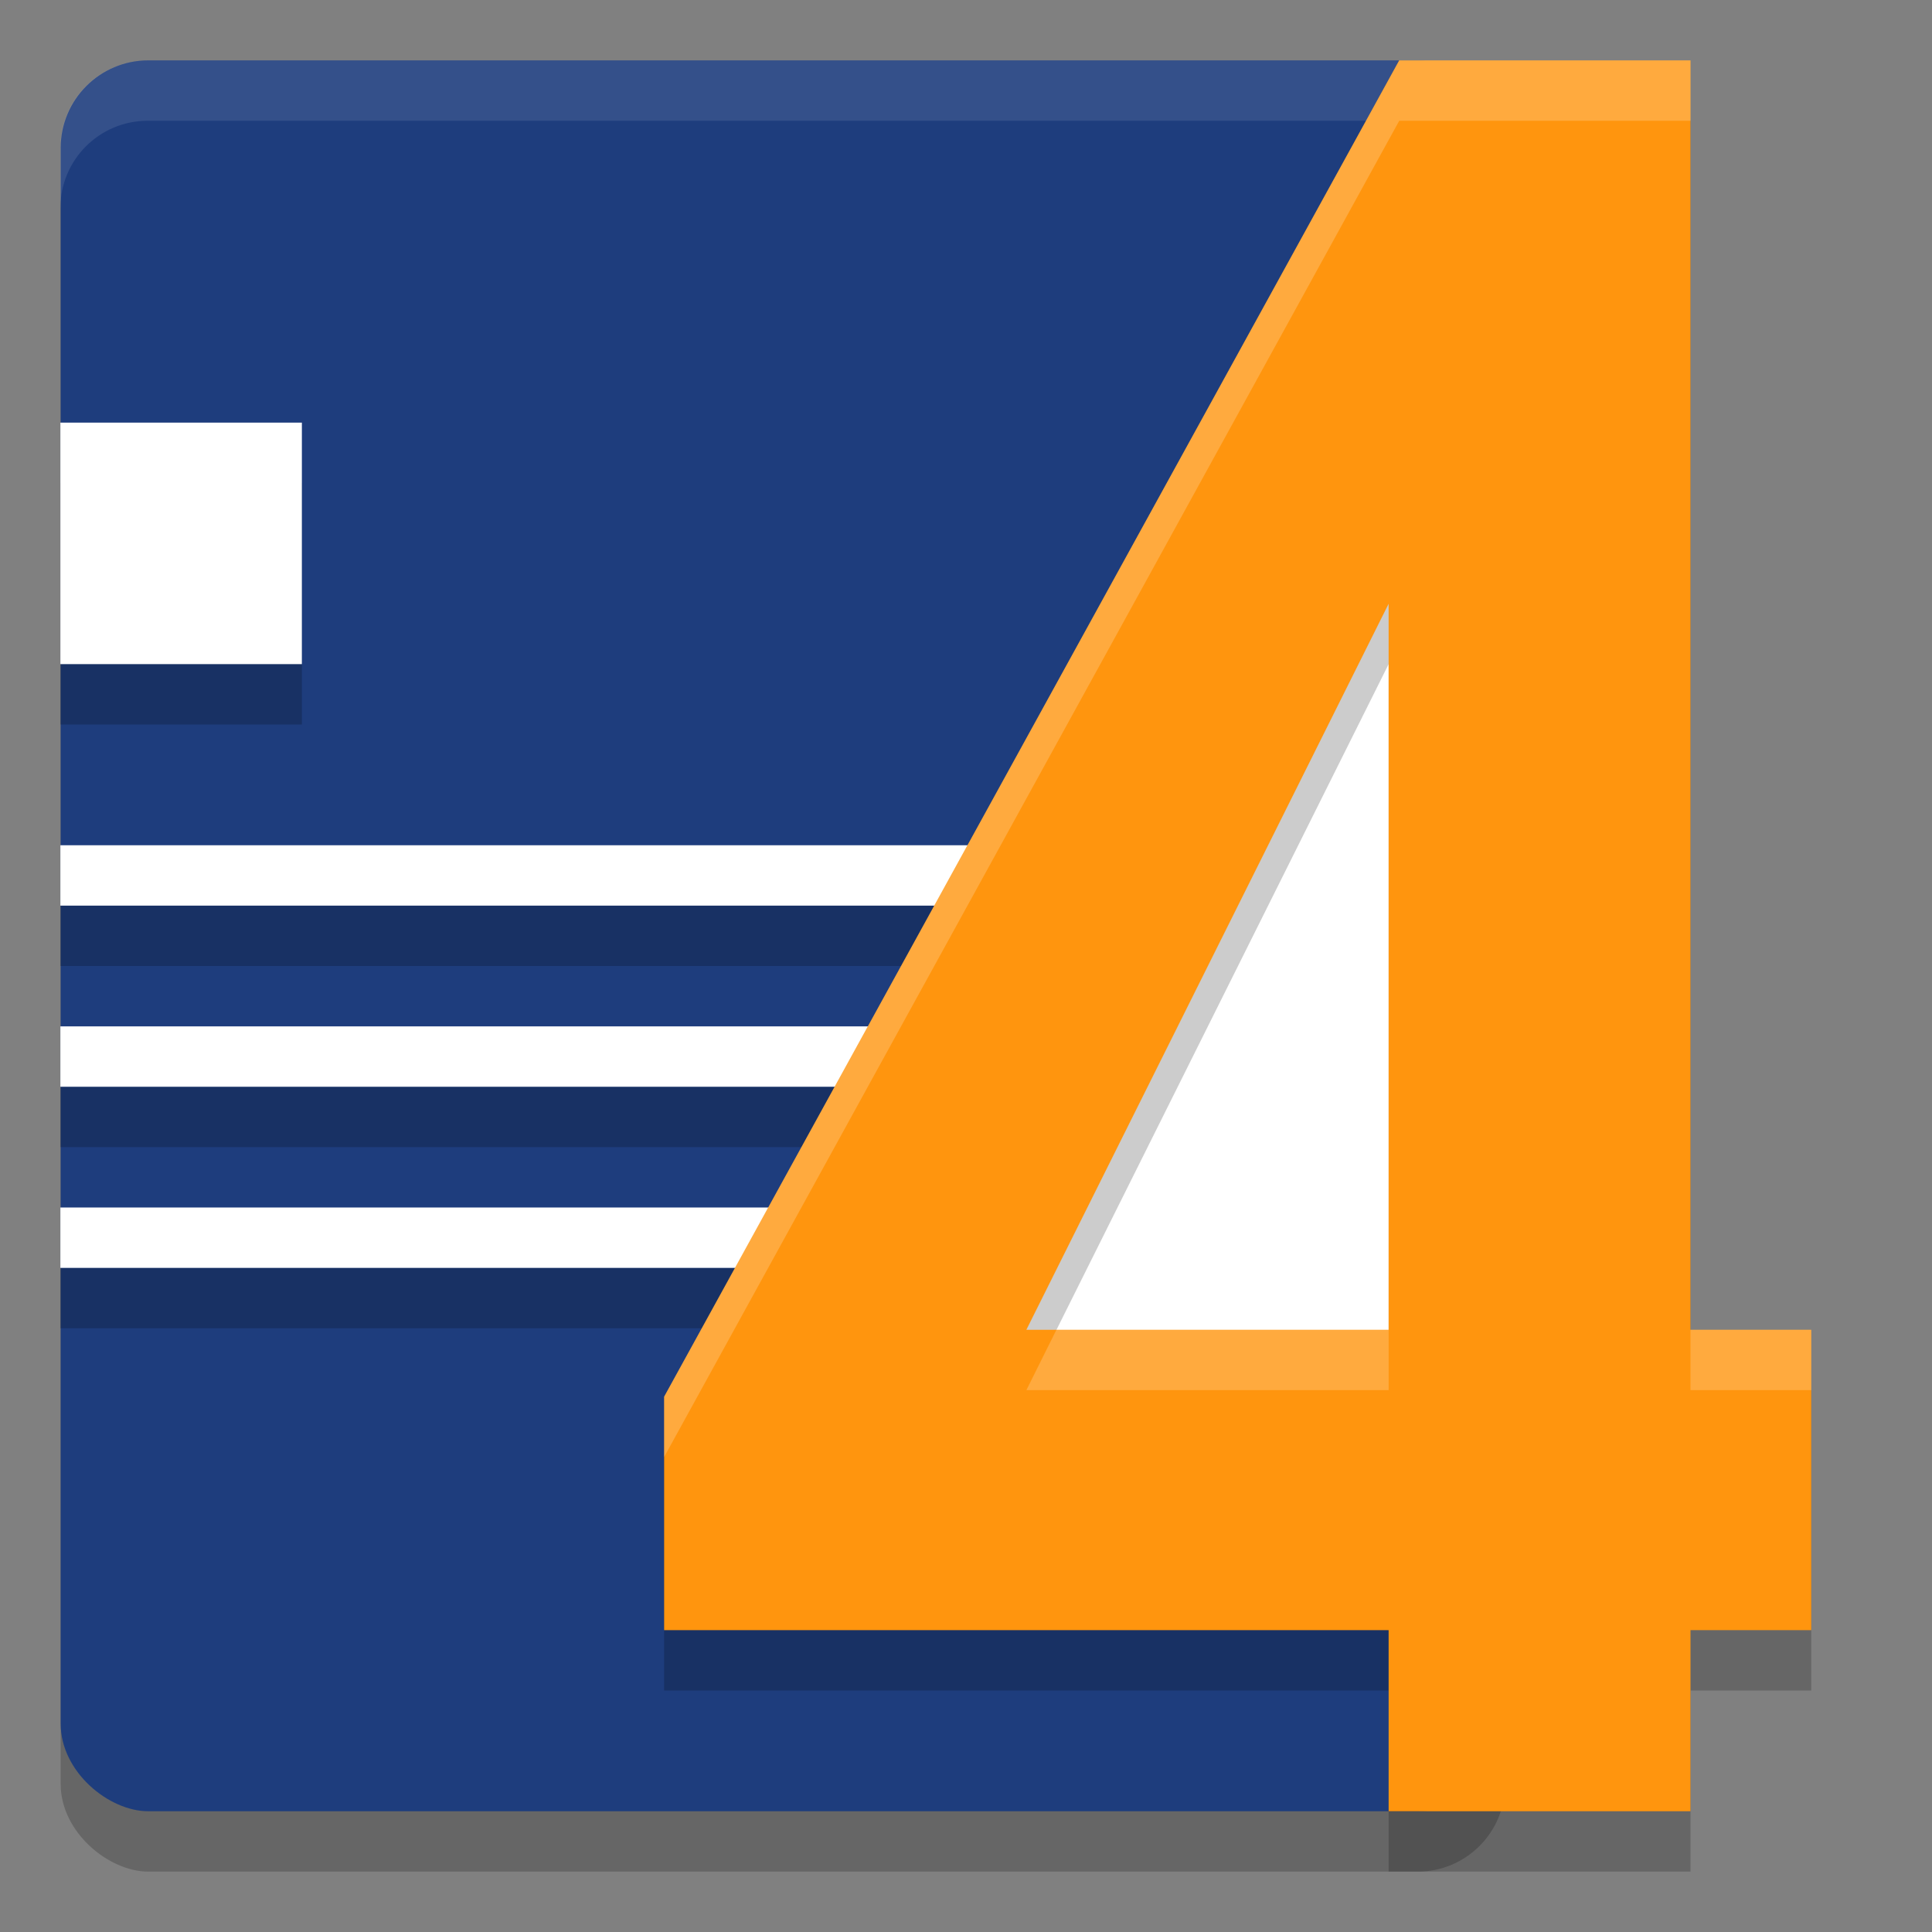 <svg xmlns="http://www.w3.org/2000/svg" width="32" height="32" version="1">
 <rect width="100%" height="100%" fill="#808080" stroke="none"/>
 <rect style="opacity:0.2" width="29" height="23.925" x="-31" y="-24.93" rx="1.45" ry="1.45" transform="matrix(0,-1,-1,0,0,0)"/>
 <rect style="fill:#1e3d7d" width="29" height="23.925" x="-30" y="-24.93" rx="1.45" ry="1.45" transform="matrix(0,-1,-1,0,0,0)"/>
 <path style="fill:#ffffff;opacity:0.1" d="M 2.449 1 C 1.646 1 1 1.646 1 2.449 L 1 3.449 C 1 2.646 1.646 2 2.449 2 L 23.475 2 C 24.278 2 24.926 2.646 24.926 3.449 L 24.926 2.449 C 24.926 1.646 24.278 1 23.475 1 L 2.449 1 z"/>
 <path style="opacity:0.2" d="m 1,8 v 4 H 5 V 8 Z m 0,7 v 1 h 16 v -1 z m 0,3 v 1 h 16 v -1 z m 0,3 v 1 h 16 v -1 z"/>
 <path style="fill:#ffffff" d="M 24.925,4.625 V 24.2 H 14.05 Z"/>
 <path style="fill:#ffffff" d="M 1 7 L 1 11 L 5 11 L 5 7 L 1 7 z M 1 14 L 1 15 L 17 15 L 17 14 L 1 14 z M 1 17 L 1 18 L 17 18 L 17 17 L 1 17 z M 1 20 L 1 21 L 17 21 L 17 20 L 1 20 z"/>
 <path style="opacity:0.2" d="M 23.175,2 11,24.134 V 28 h 12 v 3 h 5 v -3 h 2 V 23.025 H 28 V 2 H 25.65 Z M 23,11 v 12.025 h -6 z"/>
 <path style="fill:#ff950e" d="M 23.175,1 11,23.134 V 27 h 12 v 3 h 5 v -3 h 2 V 22.025 H 28 V 1 H 25.65 Z M 23,10 v 12.025 h -6 z"/>
 <path style="opacity:0.2;fill:#ffffff" d="M 23.176 1 L 11 23.133 L 11 24.133 L 23.176 2 L 25.65 2 L 28 2 L 28 1 L 25.65 1 L 23.176 1 z M 17.498 22.025 L 17 23.025 L 23 23.025 L 23 22.025 L 17.498 22.025 z M 28 22.025 L 28 23.025 L 30 23.025 L 30 22.025 L 28 22.025 z"/>
</svg>
